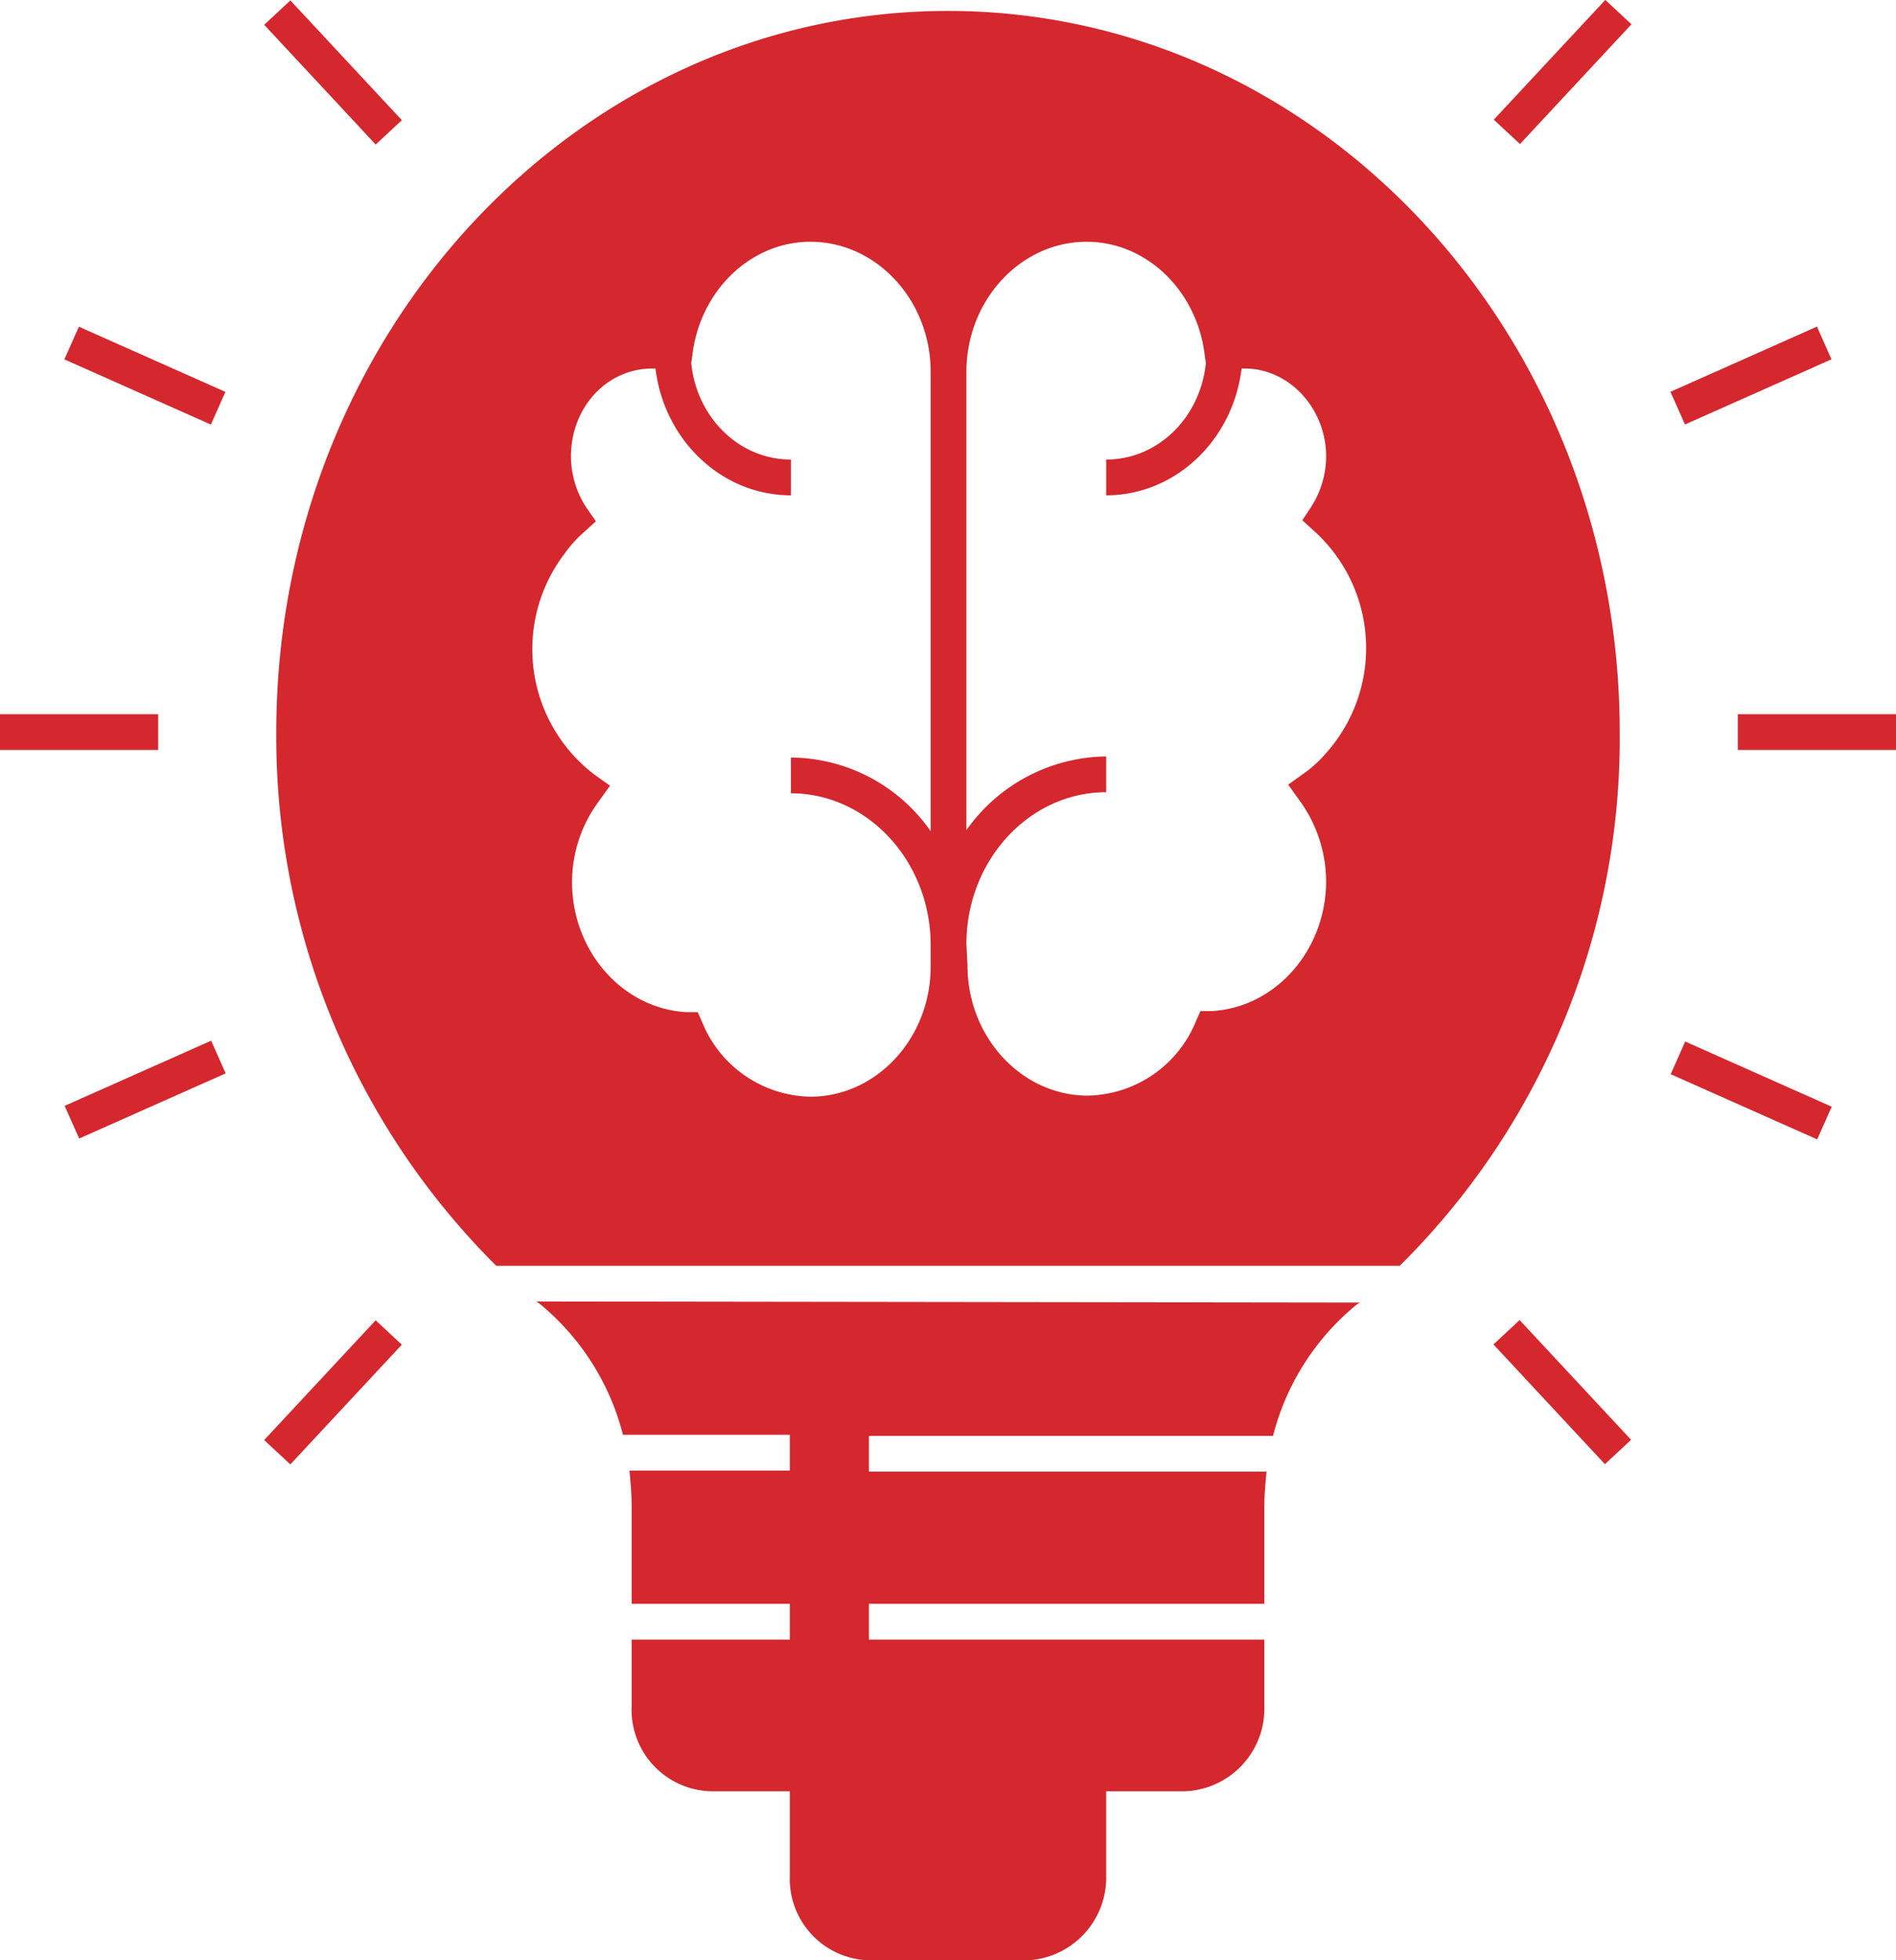 <svg id="a210ea10-e32e-4712-b418-e73694ec1407" data-name="b37db949-3d0b-48cf-b65b-834b213059ea" xmlns="http://www.w3.org/2000/svg" viewBox="0 0 175 180.91"><title>bulb-red</title><path d="M45.8,116.8h83.4a68.47,68.47,0,0,0,20.3-49.2c0-36.8-27.8-66.6-62-66.6s-62,29.8-62,66.6A68.88,68.88,0,0,0,45.8,116.8ZM89.2,87.1c0-7.7,5.8-14,12.9-14V69.8a16,16,0,0,0-12.9,6.8V34.3c0-6.6,5-12,11.1-12,5.5,0,10.2,4.5,10.9,10.5l.1.7c-.5,5-4.4,8.9-9.2,8.9v3.3c6.4,0,11.7-5.1,12.5-11.7h.3c4.1,0,7.5,3.7,7.5,8.1a8.63,8.63,0,0,1-1.4,4.7l-.8,1.2,1.1,1a14.56,14.56,0,0,1,1,20.6,11.23,11.23,0,0,1-2,1.8l-1.4,1,1,1.4a12.74,12.74,0,0,1,2.5,7.5c0,6.4-4.7,11.7-10.6,12h-1l-.4.9a11,11,0,0,1-10,6.9c-6.1,0-11.1-5.4-11.1-12ZM54.1,46.8a8.63,8.63,0,0,1-1.4-4.7c0-4.5,3.3-8.1,7.5-8.1h.3c.8,6.6,6.1,11.7,12.5,11.7V42.4c-4.8,0-8.7-3.9-9.2-8.9l.1-.7c.7-6,5.4-10.5,10.9-10.5,6.1,0,11.1,5.4,11.1,12V76.7A15.84,15.84,0,0,0,73,69.9v3.3c7.1,0,12.9,6.3,12.9,14v2c0,6.6-5,12-11.1,12a11,11,0,0,1-10-6.9l-.4-.9h-1c-5.9-.3-10.6-5.6-10.6-12a12.52,12.52,0,0,1,2.5-7.5l1-1.4-1.4-1a14.54,14.54,0,0,1-2.8-20.4,11.23,11.23,0,0,1,1.8-2l1.1-1Z" transform="translate(0 0.01)" style="fill:#d5272e"/><path d="M49.5,120.1l.3.2a23,23,0,0,1,7.7,12.1H72.9v3.3H58.1c.1,1.1.2,2.1.2,3.2V148H72.9v3.3H58.3v6.2a7.52,7.52,0,0,0,7.3,7.8h7.3v7.8a7.52,7.52,0,0,0,7.3,7.8H94.8a7.64,7.64,0,0,0,7.3-7.8v-7.8h7.3a7.64,7.64,0,0,0,7.3-7.8v-6.2H80.2V148h36.5v-9c0-1.1.1-2.1.2-3.2H80.2v-3.3h37.3a23,23,0,0,1,7.7-12.1l.3-.2Z" transform="translate(0 0.01)" style="fill:#d5272e"/><rect x="160.4" y="65.91" width="14.6" height="3.3" style="fill:#d5272e"/><rect y="65.91" width="14.6" height="3.3" style="fill:#d5272e"/><rect x="136.68" y="4.99" width="15.1" height="3.3" transform="translate(41.08 107.67) rotate(-47.04)" style="fill:#d5272e"/><rect x="23.18" y="126.84" width="15.1" height="3.3" transform="translate(-84.24 63.42) rotate(-47.04)" style="fill:#d5272e"/><rect x="142.55" y="120.9" width="3.3" height="15.1" transform="translate(-48.87 132.74) rotate(-42.96)" style="fill:#d5272e"/><rect x="29.09" y="-0.87" width="3.3" height="15.1" transform="translate(3.69 22.75) rotate(-42.96)" style="fill:#d5272e"/><rect x="154.21" y="33" width="14.8" height="3.3" transform="translate(-0.13 68.68) rotate(-23.98)" style="fill:#d5272e"/><rect x="6" y="98.9" width="14.8" height="3.3" transform="translate(-39.71 14.13) rotate(-23.98)" style="fill:#d5272e"/><rect x="11.72" y="27.25" width="3.3" height="14.8" transform="translate(-23.72 32.8) rotate(-66.02)" style="fill:#d5272e"/><rect x="159.98" y="93.22" width="3.3" height="14.8" transform="translate(4.01 207.42) rotate(-66.02)" style="fill:#d5272e"/></svg>